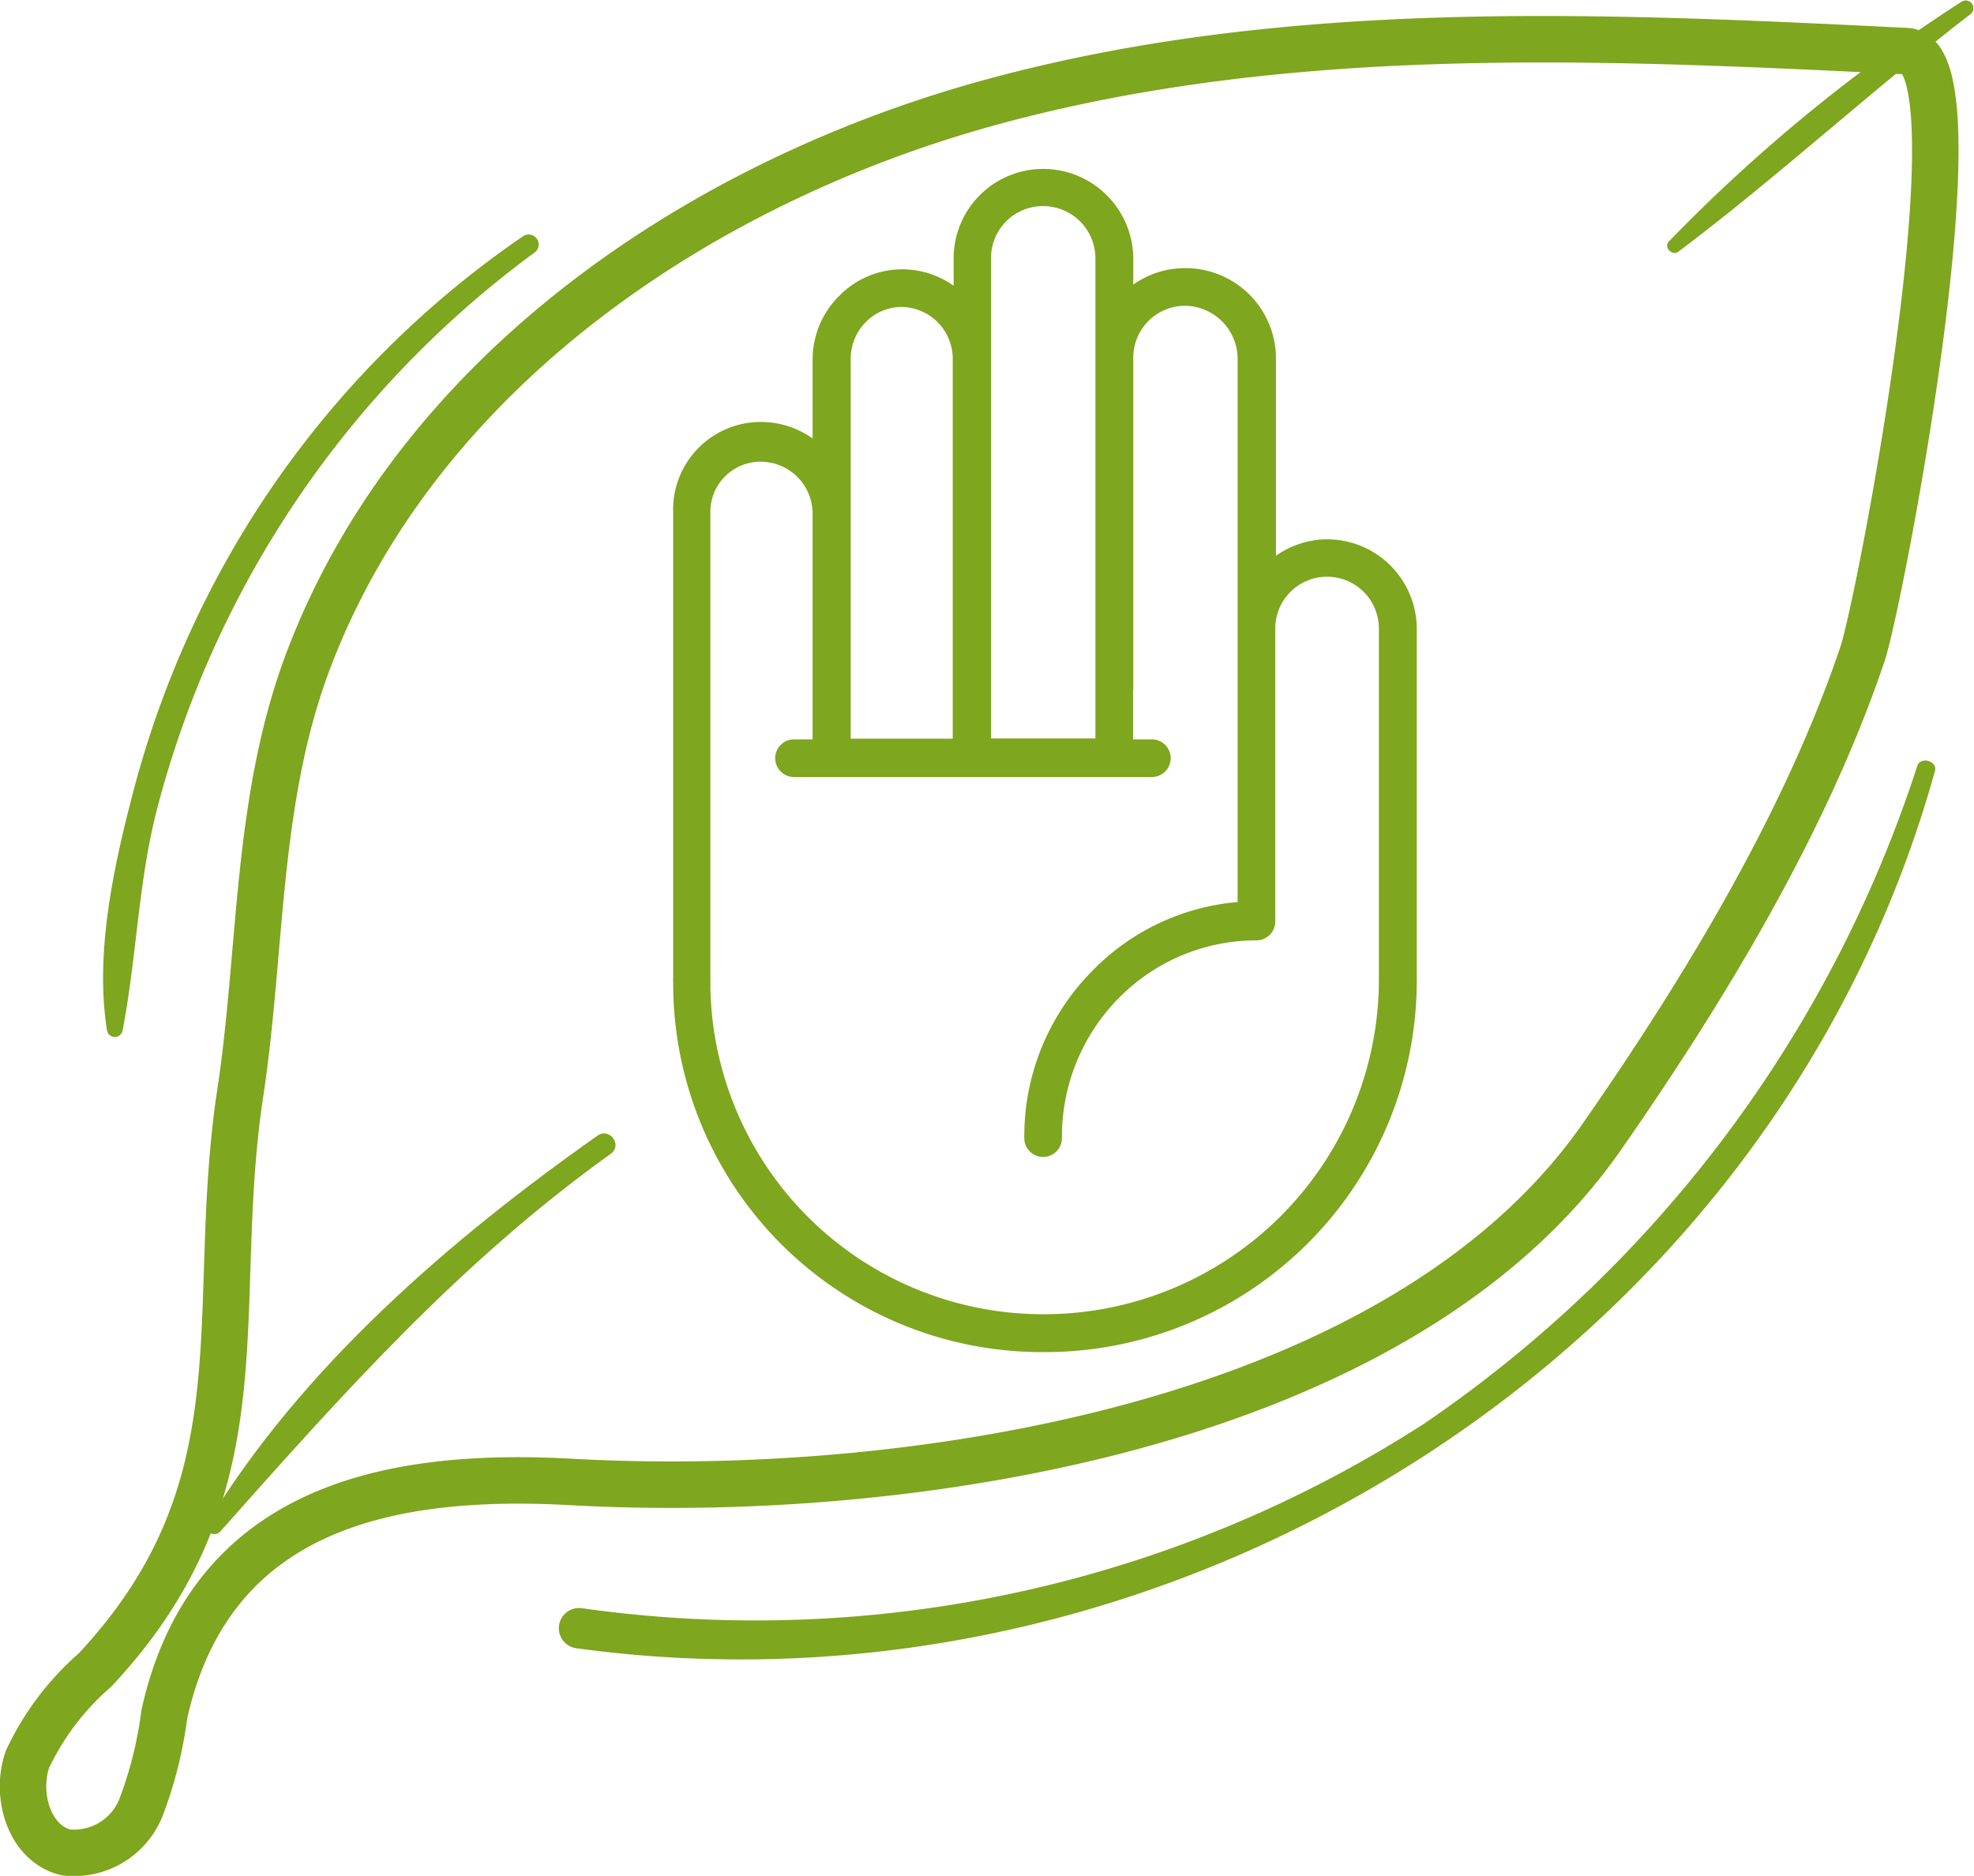 <?xml version="1.0" encoding="UTF-8"?> <svg xmlns="http://www.w3.org/2000/svg" id="Layer_1" data-name="Layer 1" viewBox="0 0 84.95 80.73"> <defs> <style>.cls-1{fill:none;stroke:#7ea61e;stroke-miterlimit:10;stroke-width:2px;}.cls-2{fill:#7ea61e;}</style> </defs> <title>без посредников</title> <path class="cls-1" d="M20.32,38.5c-2.33,6.11-2,12.67-3,19C16,66.84,18.45,74.16,11.12,82a11.63,11.63,0,0,0-2.91,3.85c-.53,1.53.07,3.61,1.65,4a3.1,3.1,0,0,0,3.24-1.94,17.42,17.42,0,0,0,1-4c2-9,9.82-10.43,17.55-10C45.86,74.7,67.25,71.64,76,59c4.36-6.26,8.74-13.49,11.18-20.72.75-2.22,5.28-25.78,1.89-25.95-13.14-.65-26.54-1.28-39.25,2.16S25,26.2,20.32,38.5Z" transform="translate(-7.03 -10.13)"></path> <path class="cls-2" d="M32.06,79.34A53.13,53.13,0,0,0,68.3,71.41,54.61,54.61,0,0,0,89.54,43.09c.14-.42.88-.21.76.22-7,25.2-32.84,41.29-58.5,37.75A.87.87,0,0,1,32.06,79.34Z" transform="translate(-7.03 -10.13)"></path> <path class="cls-2" d="M12.76,44.22a42.28,42.28,0,0,1,3.52-9.06A41.5,41.5,0,0,1,29.55,20.29a.43.43,0,0,1,.51.69,43.22,43.22,0,0,0-16.3,24.08c-.79,3.12-.85,6.31-1.46,9.44a.34.34,0,0,1-.66,0C11.1,51.18,11.92,47.42,12.76,44.22Z" transform="translate(-7.03 -10.13)"></path> <path class="cls-2" d="M78.85,20.52A71.1,71.1,0,0,1,91.45,10.2a.33.33,0,0,1,.39.53c-4.28,3.3-8.29,7-12.58,10.23C79,21.16,78.61,20.78,78.85,20.52Z" transform="translate(-7.03 -10.13)"></path> <path class="cls-2" d="M15.94,75.7C20,69,26.4,63.47,32.75,59c.51-.36,1.08.41.57.78-6.5,4.66-11.54,10.33-16.81,16.26C16.27,76.33,15.72,76,15.94,75.7Z" transform="translate(-7.03 -10.13)"></path> <path class="cls-2" d="M36,52.22a.8.8,0,0,0,0,.17A15.87,15.87,0,0,0,51.92,68.32,16,16,0,0,0,68,52.45a.81.81,0,0,0,0-.13c0-4.5,0-15,0-15.14a3.86,3.86,0,0,0-3.85-3.84h0a3.83,3.83,0,0,0-2.21.71V25.51A3.89,3.89,0,0,0,58,21.67h0a3.8,3.8,0,0,0-2.2.71V21.24a3.88,3.88,0,0,0-3.89-3.84h0a3.85,3.85,0,0,0-3.84,3.87v1.16a3.8,3.8,0,0,0-2.21-.71h0a3.78,3.78,0,0,0-2.71,1.14A3.85,3.85,0,0,0,42,25.59V29a3.84,3.84,0,0,0-2.23-.71h0A3.77,3.77,0,0,0,36,32.2c0,.15,0,15.3,0,20Zm9.81-28.88a2.23,2.23,0,0,1,2.22,2.22V41.92H43.64V25.59A2.24,2.24,0,0,1,44.28,24a2.17,2.17,0,0,1,1.55-.66Zm6.09,43.35a14.32,14.32,0,0,1-14.3-14.13.81.81,0,0,0,0-.17c0-4.5,0-20,0-20.19A2.16,2.16,0,0,1,39.77,30,2.24,2.24,0,0,1,42,32.18v9.77H41.2a.81.81,0,1,0,0,1.62h1.71l13.69,0a.81.81,0,0,0,0-1.62h-.81V39.46a.81.81,0,1,0-1.62,0v2.45H49.68V21.27A2.23,2.23,0,0,1,51.9,19a2.25,2.25,0,0,1,2.27,2.22V39.46c0,.45.45.42.9.42s.73.32.73-.12V25.51A2.23,2.23,0,0,1,58,23.29a2.29,2.29,0,0,1,2.29,2.22V48.95a9.91,9.91,0,0,0-6.29,3,10.1,10.1,0,0,0-2.89,7.16.81.81,0,1,0,1.62,0,8.48,8.48,0,0,1,2.42-6,8.31,8.31,0,0,1,5.95-2.51.81.81,0,0,0,.81-.81V37.18a2.23,2.23,0,0,1,4.46,0c0,.1,0,10.44,0,15a.77.77,0,0,0,0,.13A14.42,14.42,0,0,1,51.92,66.69Zm0,0" transform="translate(-7.03 -10.13)"></path> </svg> 